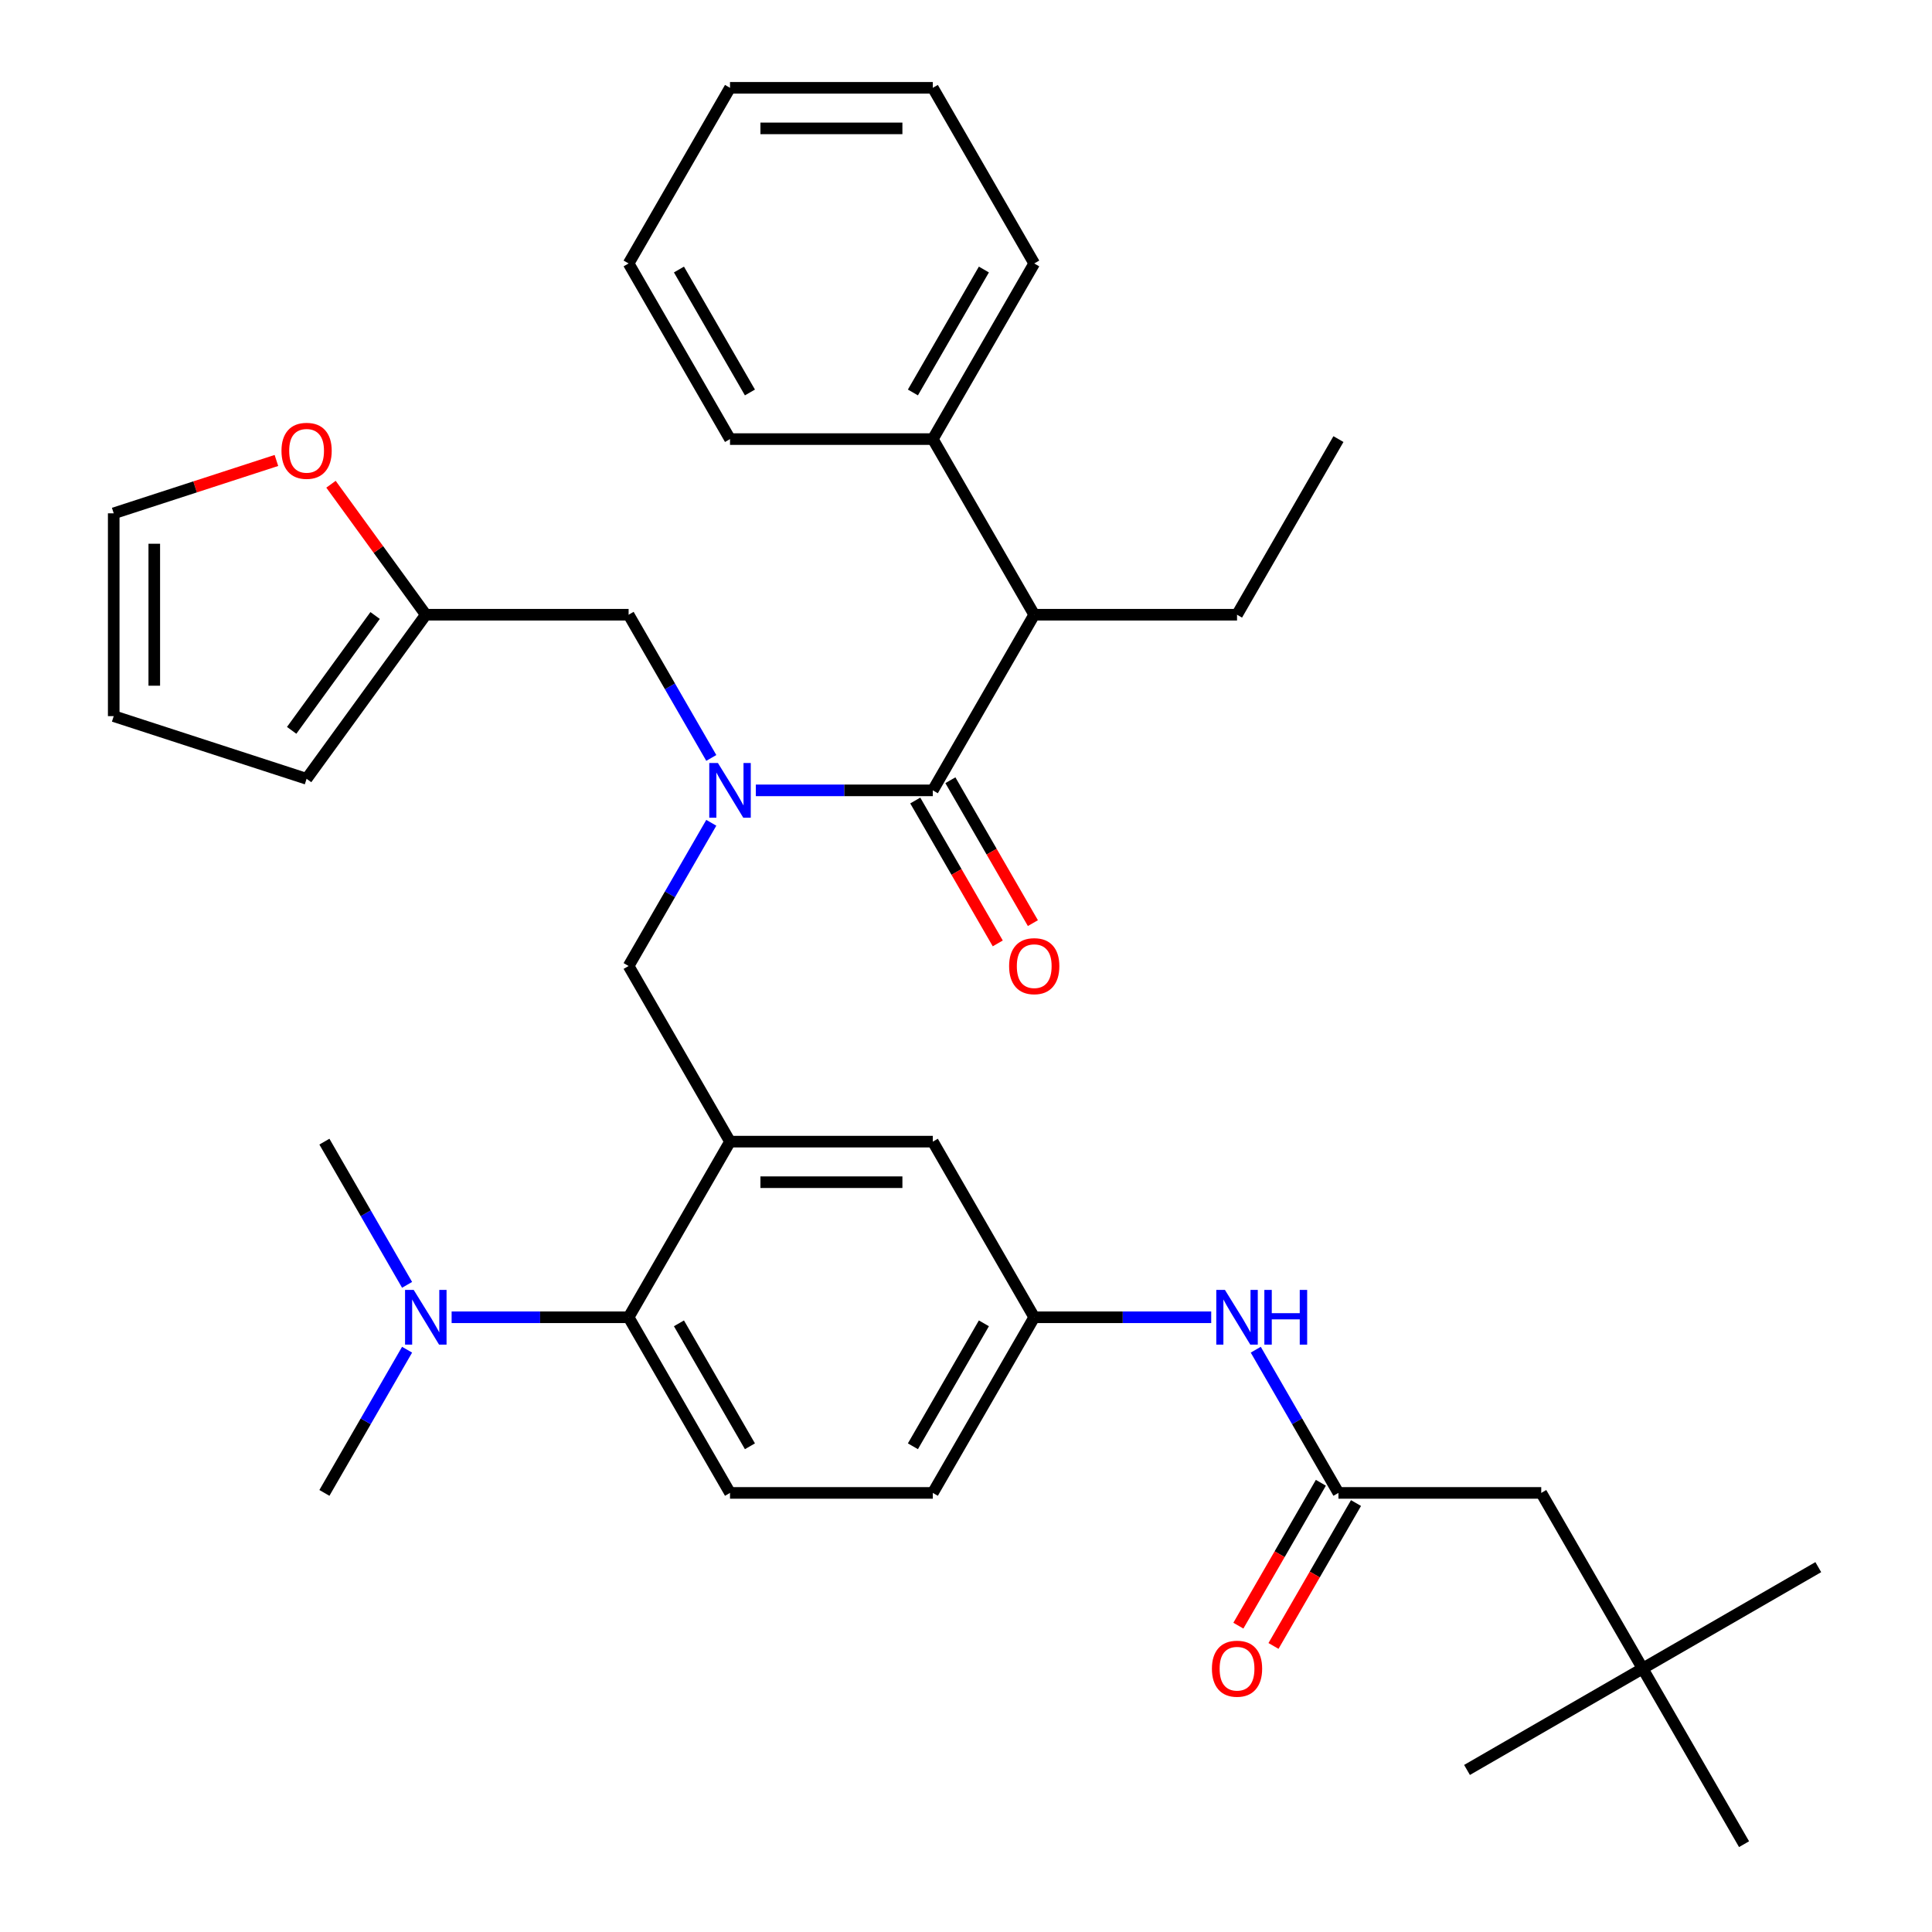 <?xml version='1.0' encoding='iso-8859-1'?>
<svg version='1.1' baseProfile='full'
              xmlns='http://www.w3.org/2000/svg'
                      xmlns:rdkit='http://www.rdkit.org/xml'
                      xmlns:xlink='http://www.w3.org/1999/xlink'
                  xml:space='preserve'
width='1000px' height='1000px' viewBox='0 0 1000 1000'>
<!-- END OF HEADER -->
<rect style='opacity:1.0;fill:#FFFFFF;stroke:none' width='1000' height='1000' x='0' y='0'> </rect>
<path class='bond-0' d='M 649.977,698.603 L 671.375,735.665' style='fill:none;fill-rule:evenodd;stroke:#0000FF;stroke-width:6px;stroke-linecap:butt;stroke-linejoin:miter;stroke-opacity:1' />
<path class='bond-0' d='M 671.375,735.665 L 692.773,772.727' style='fill:none;fill-rule:evenodd;stroke:#000000;stroke-width:6px;stroke-linecap:butt;stroke-linejoin:miter;stroke-opacity:1' />
<path class='bond-1' d='M 626.922,681.818 L 581.118,681.818' style='fill:none;fill-rule:evenodd;stroke:#0000FF;stroke-width:6px;stroke-linecap:butt;stroke-linejoin:miter;stroke-opacity:1' />
<path class='bond-1' d='M 581.118,681.818 L 535.314,681.818' style='fill:none;fill-rule:evenodd;stroke:#000000;stroke-width:6px;stroke-linecap:butt;stroke-linejoin:miter;stroke-opacity:1' />
<path class='bond-2' d='M 850.232,863.636 L 797.746,772.727' style='fill:none;fill-rule:evenodd;stroke:#000000;stroke-width:6px;stroke-linecap:butt;stroke-linejoin:miter;stroke-opacity:1' />
<path class='bond-3' d='M 850.232,863.636 L 941.141,811.15' style='fill:none;fill-rule:evenodd;stroke:#000000;stroke-width:6px;stroke-linecap:butt;stroke-linejoin:miter;stroke-opacity:1' />
<path class='bond-4' d='M 850.232,863.636 L 759.323,916.123' style='fill:none;fill-rule:evenodd;stroke:#000000;stroke-width:6px;stroke-linecap:butt;stroke-linejoin:miter;stroke-opacity:1' />
<path class='bond-5' d='M 850.232,863.636 L 902.718,954.545' style='fill:none;fill-rule:evenodd;stroke:#000000;stroke-width:6px;stroke-linecap:butt;stroke-linejoin:miter;stroke-opacity:1' />
<path class='bond-6' d='M 683.682,767.479 L 662.33,804.461' style='fill:none;fill-rule:evenodd;stroke:#000000;stroke-width:6px;stroke-linecap:butt;stroke-linejoin:miter;stroke-opacity:1' />
<path class='bond-6' d='M 662.33,804.461 L 640.978,841.443' style='fill:none;fill-rule:evenodd;stroke:#FF0000;stroke-width:6px;stroke-linecap:butt;stroke-linejoin:miter;stroke-opacity:1' />
<path class='bond-6' d='M 701.864,777.976 L 680.512,814.958' style='fill:none;fill-rule:evenodd;stroke:#000000;stroke-width:6px;stroke-linecap:butt;stroke-linejoin:miter;stroke-opacity:1' />
<path class='bond-6' d='M 680.512,814.958 L 659.16,851.941' style='fill:none;fill-rule:evenodd;stroke:#FF0000;stroke-width:6px;stroke-linecap:butt;stroke-linejoin:miter;stroke-opacity:1' />
<path class='bond-7' d='M 692.773,772.727 L 797.746,772.727' style='fill:none;fill-rule:evenodd;stroke:#000000;stroke-width:6px;stroke-linecap:butt;stroke-linejoin:miter;stroke-opacity:1' />
<path class='bond-8' d='M 535.314,318.182 L 482.827,227.273' style='fill:none;fill-rule:evenodd;stroke:#000000;stroke-width:6px;stroke-linecap:butt;stroke-linejoin:miter;stroke-opacity:1' />
<path class='bond-9' d='M 535.314,318.182 L 640.286,318.182' style='fill:none;fill-rule:evenodd;stroke:#000000;stroke-width:6px;stroke-linecap:butt;stroke-linejoin:miter;stroke-opacity:1' />
<path class='bond-10' d='M 535.314,318.182 L 482.827,409.091' style='fill:none;fill-rule:evenodd;stroke:#000000;stroke-width:6px;stroke-linecap:butt;stroke-linejoin:miter;stroke-opacity:1' />
<path class='bond-11' d='M 368.164,425.875 L 346.766,462.938' style='fill:none;fill-rule:evenodd;stroke:#0000FF;stroke-width:6px;stroke-linecap:butt;stroke-linejoin:miter;stroke-opacity:1' />
<path class='bond-11' d='M 346.766,462.938 L 325.368,500' style='fill:none;fill-rule:evenodd;stroke:#000000;stroke-width:6px;stroke-linecap:butt;stroke-linejoin:miter;stroke-opacity:1' />
<path class='bond-12' d='M 391.219,409.091 L 437.023,409.091' style='fill:none;fill-rule:evenodd;stroke:#0000FF;stroke-width:6px;stroke-linecap:butt;stroke-linejoin:miter;stroke-opacity:1' />
<path class='bond-12' d='M 437.023,409.091 L 482.827,409.091' style='fill:none;fill-rule:evenodd;stroke:#000000;stroke-width:6px;stroke-linecap:butt;stroke-linejoin:miter;stroke-opacity:1' />
<path class='bond-13' d='M 368.164,392.307 L 346.766,355.244' style='fill:none;fill-rule:evenodd;stroke:#0000FF;stroke-width:6px;stroke-linecap:butt;stroke-linejoin:miter;stroke-opacity:1' />
<path class='bond-13' d='M 346.766,355.244 L 325.368,318.182' style='fill:none;fill-rule:evenodd;stroke:#000000;stroke-width:6px;stroke-linecap:butt;stroke-linejoin:miter;stroke-opacity:1' />
<path class='bond-14' d='M 473.736,414.34 L 495.088,451.322' style='fill:none;fill-rule:evenodd;stroke:#000000;stroke-width:6px;stroke-linecap:butt;stroke-linejoin:miter;stroke-opacity:1' />
<path class='bond-14' d='M 495.088,451.322 L 516.44,488.304' style='fill:none;fill-rule:evenodd;stroke:#FF0000;stroke-width:6px;stroke-linecap:butt;stroke-linejoin:miter;stroke-opacity:1' />
<path class='bond-14' d='M 491.918,403.842 L 513.27,440.825' style='fill:none;fill-rule:evenodd;stroke:#000000;stroke-width:6px;stroke-linecap:butt;stroke-linejoin:miter;stroke-opacity:1' />
<path class='bond-14' d='M 513.27,440.825 L 534.622,477.807' style='fill:none;fill-rule:evenodd;stroke:#FF0000;stroke-width:6px;stroke-linecap:butt;stroke-linejoin:miter;stroke-opacity:1' />
<path class='bond-15' d='M 482.827,227.273 L 535.314,136.364' style='fill:none;fill-rule:evenodd;stroke:#000000;stroke-width:6px;stroke-linecap:butt;stroke-linejoin:miter;stroke-opacity:1' />
<path class='bond-15' d='M 472.518,203.139 L 509.259,139.503' style='fill:none;fill-rule:evenodd;stroke:#000000;stroke-width:6px;stroke-linecap:butt;stroke-linejoin:miter;stroke-opacity:1' />
<path class='bond-16' d='M 482.827,227.273 L 377.855,227.273' style='fill:none;fill-rule:evenodd;stroke:#000000;stroke-width:6px;stroke-linecap:butt;stroke-linejoin:miter;stroke-opacity:1' />
<path class='bond-17' d='M 640.286,318.182 L 692.773,227.273' style='fill:none;fill-rule:evenodd;stroke:#000000;stroke-width:6px;stroke-linecap:butt;stroke-linejoin:miter;stroke-opacity:1' />
<path class='bond-18' d='M 220.395,318.182 L 195.86,284.412' style='fill:none;fill-rule:evenodd;stroke:#000000;stroke-width:6px;stroke-linecap:butt;stroke-linejoin:miter;stroke-opacity:1' />
<path class='bond-18' d='M 195.86,284.412 L 171.324,250.641' style='fill:none;fill-rule:evenodd;stroke:#FF0000;stroke-width:6px;stroke-linecap:butt;stroke-linejoin:miter;stroke-opacity:1' />
<path class='bond-19' d='M 220.395,318.182 L 158.694,403.107' style='fill:none;fill-rule:evenodd;stroke:#000000;stroke-width:6px;stroke-linecap:butt;stroke-linejoin:miter;stroke-opacity:1' />
<path class='bond-19' d='M 194.155,318.58 L 150.964,378.028' style='fill:none;fill-rule:evenodd;stroke:#000000;stroke-width:6px;stroke-linecap:butt;stroke-linejoin:miter;stroke-opacity:1' />
<path class='bond-20' d='M 220.395,318.182 L 325.368,318.182' style='fill:none;fill-rule:evenodd;stroke:#000000;stroke-width:6px;stroke-linecap:butt;stroke-linejoin:miter;stroke-opacity:1' />
<path class='bond-21' d='M 325.368,500 L 377.855,590.909' style='fill:none;fill-rule:evenodd;stroke:#000000;stroke-width:6px;stroke-linecap:butt;stroke-linejoin:miter;stroke-opacity:1' />
<path class='bond-22' d='M 143.07,238.334 L 100.964,252.015' style='fill:none;fill-rule:evenodd;stroke:#FF0000;stroke-width:6px;stroke-linecap:butt;stroke-linejoin:miter;stroke-opacity:1' />
<path class='bond-22' d='M 100.964,252.015 L 58.859,265.695' style='fill:none;fill-rule:evenodd;stroke:#000000;stroke-width:6px;stroke-linecap:butt;stroke-linejoin:miter;stroke-opacity:1' />
<path class='bond-23' d='M 167.909,772.727 L 189.307,735.665' style='fill:none;fill-rule:evenodd;stroke:#000000;stroke-width:6px;stroke-linecap:butt;stroke-linejoin:miter;stroke-opacity:1' />
<path class='bond-23' d='M 189.307,735.665 L 210.705,698.603' style='fill:none;fill-rule:evenodd;stroke:#0000FF;stroke-width:6px;stroke-linecap:butt;stroke-linejoin:miter;stroke-opacity:1' />
<path class='bond-24' d='M 210.705,665.034 L 189.307,627.971' style='fill:none;fill-rule:evenodd;stroke:#0000FF;stroke-width:6px;stroke-linecap:butt;stroke-linejoin:miter;stroke-opacity:1' />
<path class='bond-24' d='M 189.307,627.971 L 167.909,590.909' style='fill:none;fill-rule:evenodd;stroke:#000000;stroke-width:6px;stroke-linecap:butt;stroke-linejoin:miter;stroke-opacity:1' />
<path class='bond-25' d='M 233.76,681.818 L 279.564,681.818' style='fill:none;fill-rule:evenodd;stroke:#0000FF;stroke-width:6px;stroke-linecap:butt;stroke-linejoin:miter;stroke-opacity:1' />
<path class='bond-25' d='M 279.564,681.818 L 325.368,681.818' style='fill:none;fill-rule:evenodd;stroke:#000000;stroke-width:6px;stroke-linecap:butt;stroke-linejoin:miter;stroke-opacity:1' />
<path class='bond-26' d='M 535.314,681.818 L 482.827,772.727' style='fill:none;fill-rule:evenodd;stroke:#000000;stroke-width:6px;stroke-linecap:butt;stroke-linejoin:miter;stroke-opacity:1' />
<path class='bond-26' d='M 509.259,684.957 L 472.518,748.594' style='fill:none;fill-rule:evenodd;stroke:#000000;stroke-width:6px;stroke-linecap:butt;stroke-linejoin:miter;stroke-opacity:1' />
<path class='bond-27' d='M 535.314,681.818 L 482.827,590.909' style='fill:none;fill-rule:evenodd;stroke:#000000;stroke-width:6px;stroke-linecap:butt;stroke-linejoin:miter;stroke-opacity:1' />
<path class='bond-28' d='M 482.827,772.727 L 377.855,772.727' style='fill:none;fill-rule:evenodd;stroke:#000000;stroke-width:6px;stroke-linecap:butt;stroke-linejoin:miter;stroke-opacity:1' />
<path class='bond-29' d='M 377.855,772.727 L 325.368,681.818' style='fill:none;fill-rule:evenodd;stroke:#000000;stroke-width:6px;stroke-linecap:butt;stroke-linejoin:miter;stroke-opacity:1' />
<path class='bond-29' d='M 388.163,748.594 L 351.423,684.957' style='fill:none;fill-rule:evenodd;stroke:#000000;stroke-width:6px;stroke-linecap:butt;stroke-linejoin:miter;stroke-opacity:1' />
<path class='bond-30' d='M 325.368,681.818 L 377.855,590.909' style='fill:none;fill-rule:evenodd;stroke:#000000;stroke-width:6px;stroke-linecap:butt;stroke-linejoin:miter;stroke-opacity:1' />
<path class='bond-31' d='M 377.855,590.909 L 482.827,590.909' style='fill:none;fill-rule:evenodd;stroke:#000000;stroke-width:6px;stroke-linecap:butt;stroke-linejoin:miter;stroke-opacity:1' />
<path class='bond-31' d='M 393.6,611.904 L 467.081,611.904' style='fill:none;fill-rule:evenodd;stroke:#000000;stroke-width:6px;stroke-linecap:butt;stroke-linejoin:miter;stroke-opacity:1' />
<path class='bond-32' d='M 158.694,403.107 L 58.859,370.668' style='fill:none;fill-rule:evenodd;stroke:#000000;stroke-width:6px;stroke-linecap:butt;stroke-linejoin:miter;stroke-opacity:1' />
<path class='bond-33' d='M 58.859,265.695 L 58.859,370.668' style='fill:none;fill-rule:evenodd;stroke:#000000;stroke-width:6px;stroke-linecap:butt;stroke-linejoin:miter;stroke-opacity:1' />
<path class='bond-33' d='M 79.853,281.441 L 79.853,354.922' style='fill:none;fill-rule:evenodd;stroke:#000000;stroke-width:6px;stroke-linecap:butt;stroke-linejoin:miter;stroke-opacity:1' />
<path class='bond-34' d='M 535.314,136.364 L 482.827,45.455' style='fill:none;fill-rule:evenodd;stroke:#000000;stroke-width:6px;stroke-linecap:butt;stroke-linejoin:miter;stroke-opacity:1' />
<path class='bond-35' d='M 377.855,227.273 L 325.368,136.364' style='fill:none;fill-rule:evenodd;stroke:#000000;stroke-width:6px;stroke-linecap:butt;stroke-linejoin:miter;stroke-opacity:1' />
<path class='bond-35' d='M 388.163,203.139 L 351.423,139.503' style='fill:none;fill-rule:evenodd;stroke:#000000;stroke-width:6px;stroke-linecap:butt;stroke-linejoin:miter;stroke-opacity:1' />
<path class='bond-36' d='M 482.827,45.455 L 377.855,45.455' style='fill:none;fill-rule:evenodd;stroke:#000000;stroke-width:6px;stroke-linecap:butt;stroke-linejoin:miter;stroke-opacity:1' />
<path class='bond-36' d='M 467.081,66.449 L 393.6,66.449' style='fill:none;fill-rule:evenodd;stroke:#000000;stroke-width:6px;stroke-linecap:butt;stroke-linejoin:miter;stroke-opacity:1' />
<path class='bond-37' d='M 325.368,136.364 L 377.855,45.455' style='fill:none;fill-rule:evenodd;stroke:#000000;stroke-width:6px;stroke-linecap:butt;stroke-linejoin:miter;stroke-opacity:1' />
<path  class='atom-0' d='M 634.026 667.658
L 643.306 682.658
Q 644.226 684.138, 645.706 686.818
Q 647.186 689.498, 647.266 689.658
L 647.266 667.658
L 651.026 667.658
L 651.026 695.978
L 647.146 695.978
L 637.186 679.578
Q 636.026 677.658, 634.786 675.458
Q 633.586 673.258, 633.226 672.578
L 633.226 695.978
L 629.546 695.978
L 629.546 667.658
L 634.026 667.658
' fill='#0000FF'/>
<path  class='atom-0' d='M 654.426 667.658
L 658.266 667.658
L 658.266 679.698
L 672.746 679.698
L 672.746 667.658
L 676.586 667.658
L 676.586 695.978
L 672.746 695.978
L 672.746 682.898
L 658.266 682.898
L 658.266 695.978
L 654.426 695.978
L 654.426 667.658
' fill='#0000FF'/>
<path  class='atom-3' d='M 627.286 863.716
Q 627.286 856.916, 630.646 853.116
Q 634.006 849.316, 640.286 849.316
Q 646.566 849.316, 649.926 853.116
Q 653.286 856.916, 653.286 863.716
Q 653.286 870.596, 649.886 874.516
Q 646.486 878.396, 640.286 878.396
Q 634.046 878.396, 630.646 874.516
Q 627.286 870.636, 627.286 863.716
M 640.286 875.196
Q 644.606 875.196, 646.926 872.316
Q 649.286 869.396, 649.286 863.716
Q 649.286 858.156, 646.926 855.356
Q 644.606 852.516, 640.286 852.516
Q 635.966 852.516, 633.606 855.316
Q 631.286 858.116, 631.286 863.716
Q 631.286 869.436, 633.606 872.316
Q 635.966 875.196, 640.286 875.196
' fill='#FF0000'/>
<path  class='atom-6' d='M 371.595 394.931
L 380.875 409.931
Q 381.795 411.411, 383.275 414.091
Q 384.755 416.771, 384.835 416.931
L 384.835 394.931
L 388.595 394.931
L 388.595 423.251
L 384.715 423.251
L 374.755 406.851
Q 373.595 404.931, 372.355 402.731
Q 371.155 400.531, 370.795 399.851
L 370.795 423.251
L 367.115 423.251
L 367.115 394.931
L 371.595 394.931
' fill='#0000FF'/>
<path  class='atom-8' d='M 522.314 500.08
Q 522.314 493.28, 525.674 489.48
Q 529.034 485.68, 535.314 485.68
Q 541.594 485.68, 544.954 489.48
Q 548.314 493.28, 548.314 500.08
Q 548.314 506.96, 544.914 510.88
Q 541.514 514.76, 535.314 514.76
Q 529.074 514.76, 525.674 510.88
Q 522.314 507, 522.314 500.08
M 535.314 511.56
Q 539.634 511.56, 541.954 508.68
Q 544.314 505.76, 544.314 500.08
Q 544.314 494.52, 541.954 491.72
Q 539.634 488.88, 535.314 488.88
Q 530.994 488.88, 528.634 491.68
Q 526.314 494.48, 526.314 500.08
Q 526.314 505.8, 528.634 508.68
Q 530.994 511.56, 535.314 511.56
' fill='#FF0000'/>
<path  class='atom-13' d='M 145.694 233.337
Q 145.694 226.537, 149.054 222.737
Q 152.414 218.937, 158.694 218.937
Q 164.974 218.937, 168.334 222.737
Q 171.694 226.537, 171.694 233.337
Q 171.694 240.217, 168.294 244.137
Q 164.894 248.017, 158.694 248.017
Q 152.454 248.017, 149.054 244.137
Q 145.694 240.257, 145.694 233.337
M 158.694 244.817
Q 163.014 244.817, 165.334 241.937
Q 167.694 239.017, 167.694 233.337
Q 167.694 227.777, 165.334 224.977
Q 163.014 222.137, 158.694 222.137
Q 154.374 222.137, 152.014 224.937
Q 149.694 227.737, 149.694 233.337
Q 149.694 239.057, 152.014 241.937
Q 154.374 244.817, 158.694 244.817
' fill='#FF0000'/>
<path  class='atom-15' d='M 214.135 667.658
L 223.415 682.658
Q 224.335 684.138, 225.815 686.818
Q 227.295 689.498, 227.375 689.658
L 227.375 667.658
L 231.135 667.658
L 231.135 695.978
L 227.255 695.978
L 217.295 679.578
Q 216.135 677.658, 214.895 675.458
Q 213.695 673.258, 213.335 672.578
L 213.335 695.978
L 209.655 695.978
L 209.655 667.658
L 214.135 667.658
' fill='#0000FF'/>
</svg>
